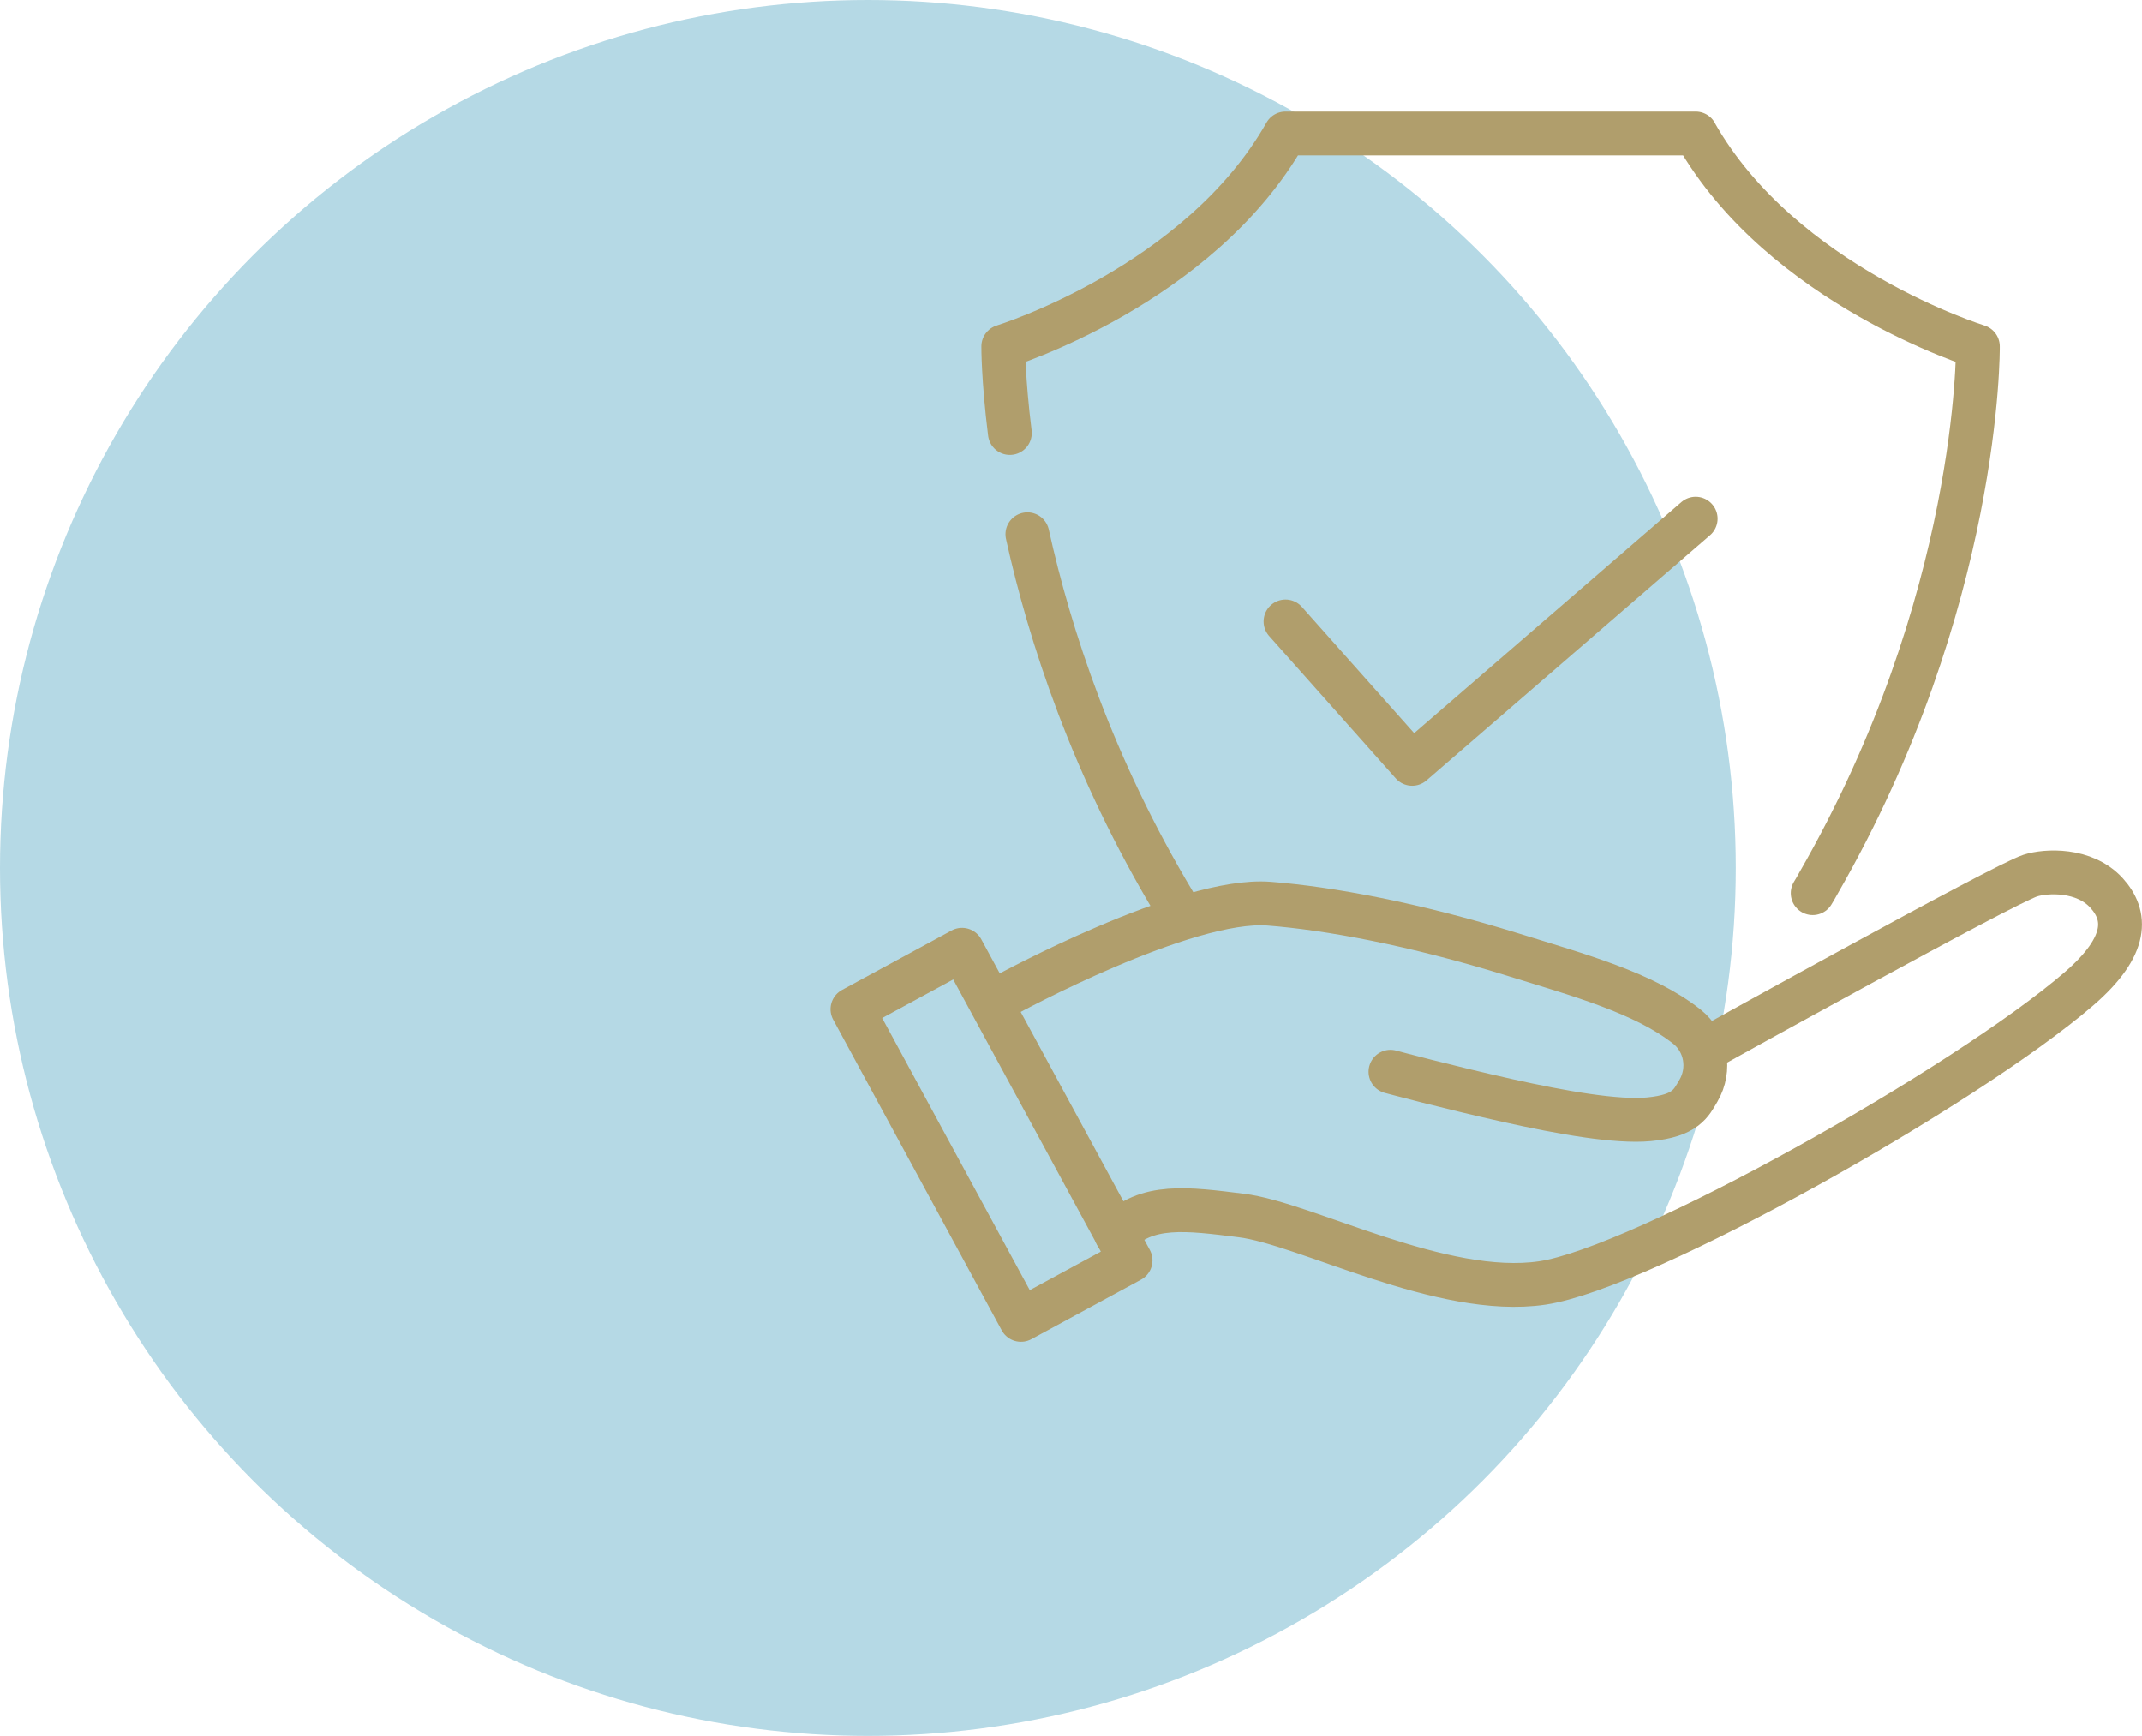 <?xml version="1.0" encoding="UTF-8"?>
<svg xmlns="http://www.w3.org/2000/svg" id="Ebene_1" data-name="Ebene 1" viewBox="0 0 97.76 79.22">
  <defs>
    <style>
      .cls-1 {
        fill: #46a1be;
        isolation: isolate;
        opacity: .4;
      }

      .cls-2 {
        fill: none;
        stroke: #b09e6c;
        stroke-linecap: round;
        stroke-linejoin: round;
        stroke-width: 2px;
      }
    </style>
  </defs>
  <circle id="Oval" class="cls-1" cx="39.61" cy="39.61" r="39.61"></circle>
  <g id="Hand">
    <g>
      <rect class="cls-2" x="42.41" y="43.72" width="5.69" height="16.13" transform="translate(-19.22 27.85) rotate(-28.48)"></rect>
      <path class="cls-2" d="m45.94,45.39s8.16-4.45,11.98-4.15c2.71.21,6.57.91,11.15,2.33,2.96.92,5.98,1.74,7.93,3.29.87.7,1.08,1.95.52,2.91-.34.58-.58,1.15-2.26,1.31-1.45.14-3.97-.3-6.47-.86-2.69-.6-5.33-1.31-5.33-1.31"></path>
      <path class="cls-2" d="m78.03,47.79s13.39-7.43,14.63-7.83c.71-.23,2.47-.33,3.49.8.9,1,1.04,2.37-1.26,4.36-5.17,4.46-19.91,12.75-24.5,13.43s-10.79-2.72-13.75-3.08c-2.42-.3-4.36-.58-5.69.87"></path>
    </g>
  </g>
  <path id="Schild" class="cls-2" d="m53.61,41.24c-3.75-6.24-5.7-12.25-6.72-16.86m30.5-18.29h-18.72c-3.95,6.97-12.88,9.72-12.88,9.72,0,0-.01,1.47.3,3.95m12.58,8.6l5.78,6.5,12.94-11.19m5.34,17.09c.09-.15.18-.3.26-.45,7.4-12.86,7.28-24.5,7.28-24.5,0,0-8.93-2.75-12.88-9.71"></path>
</svg>
